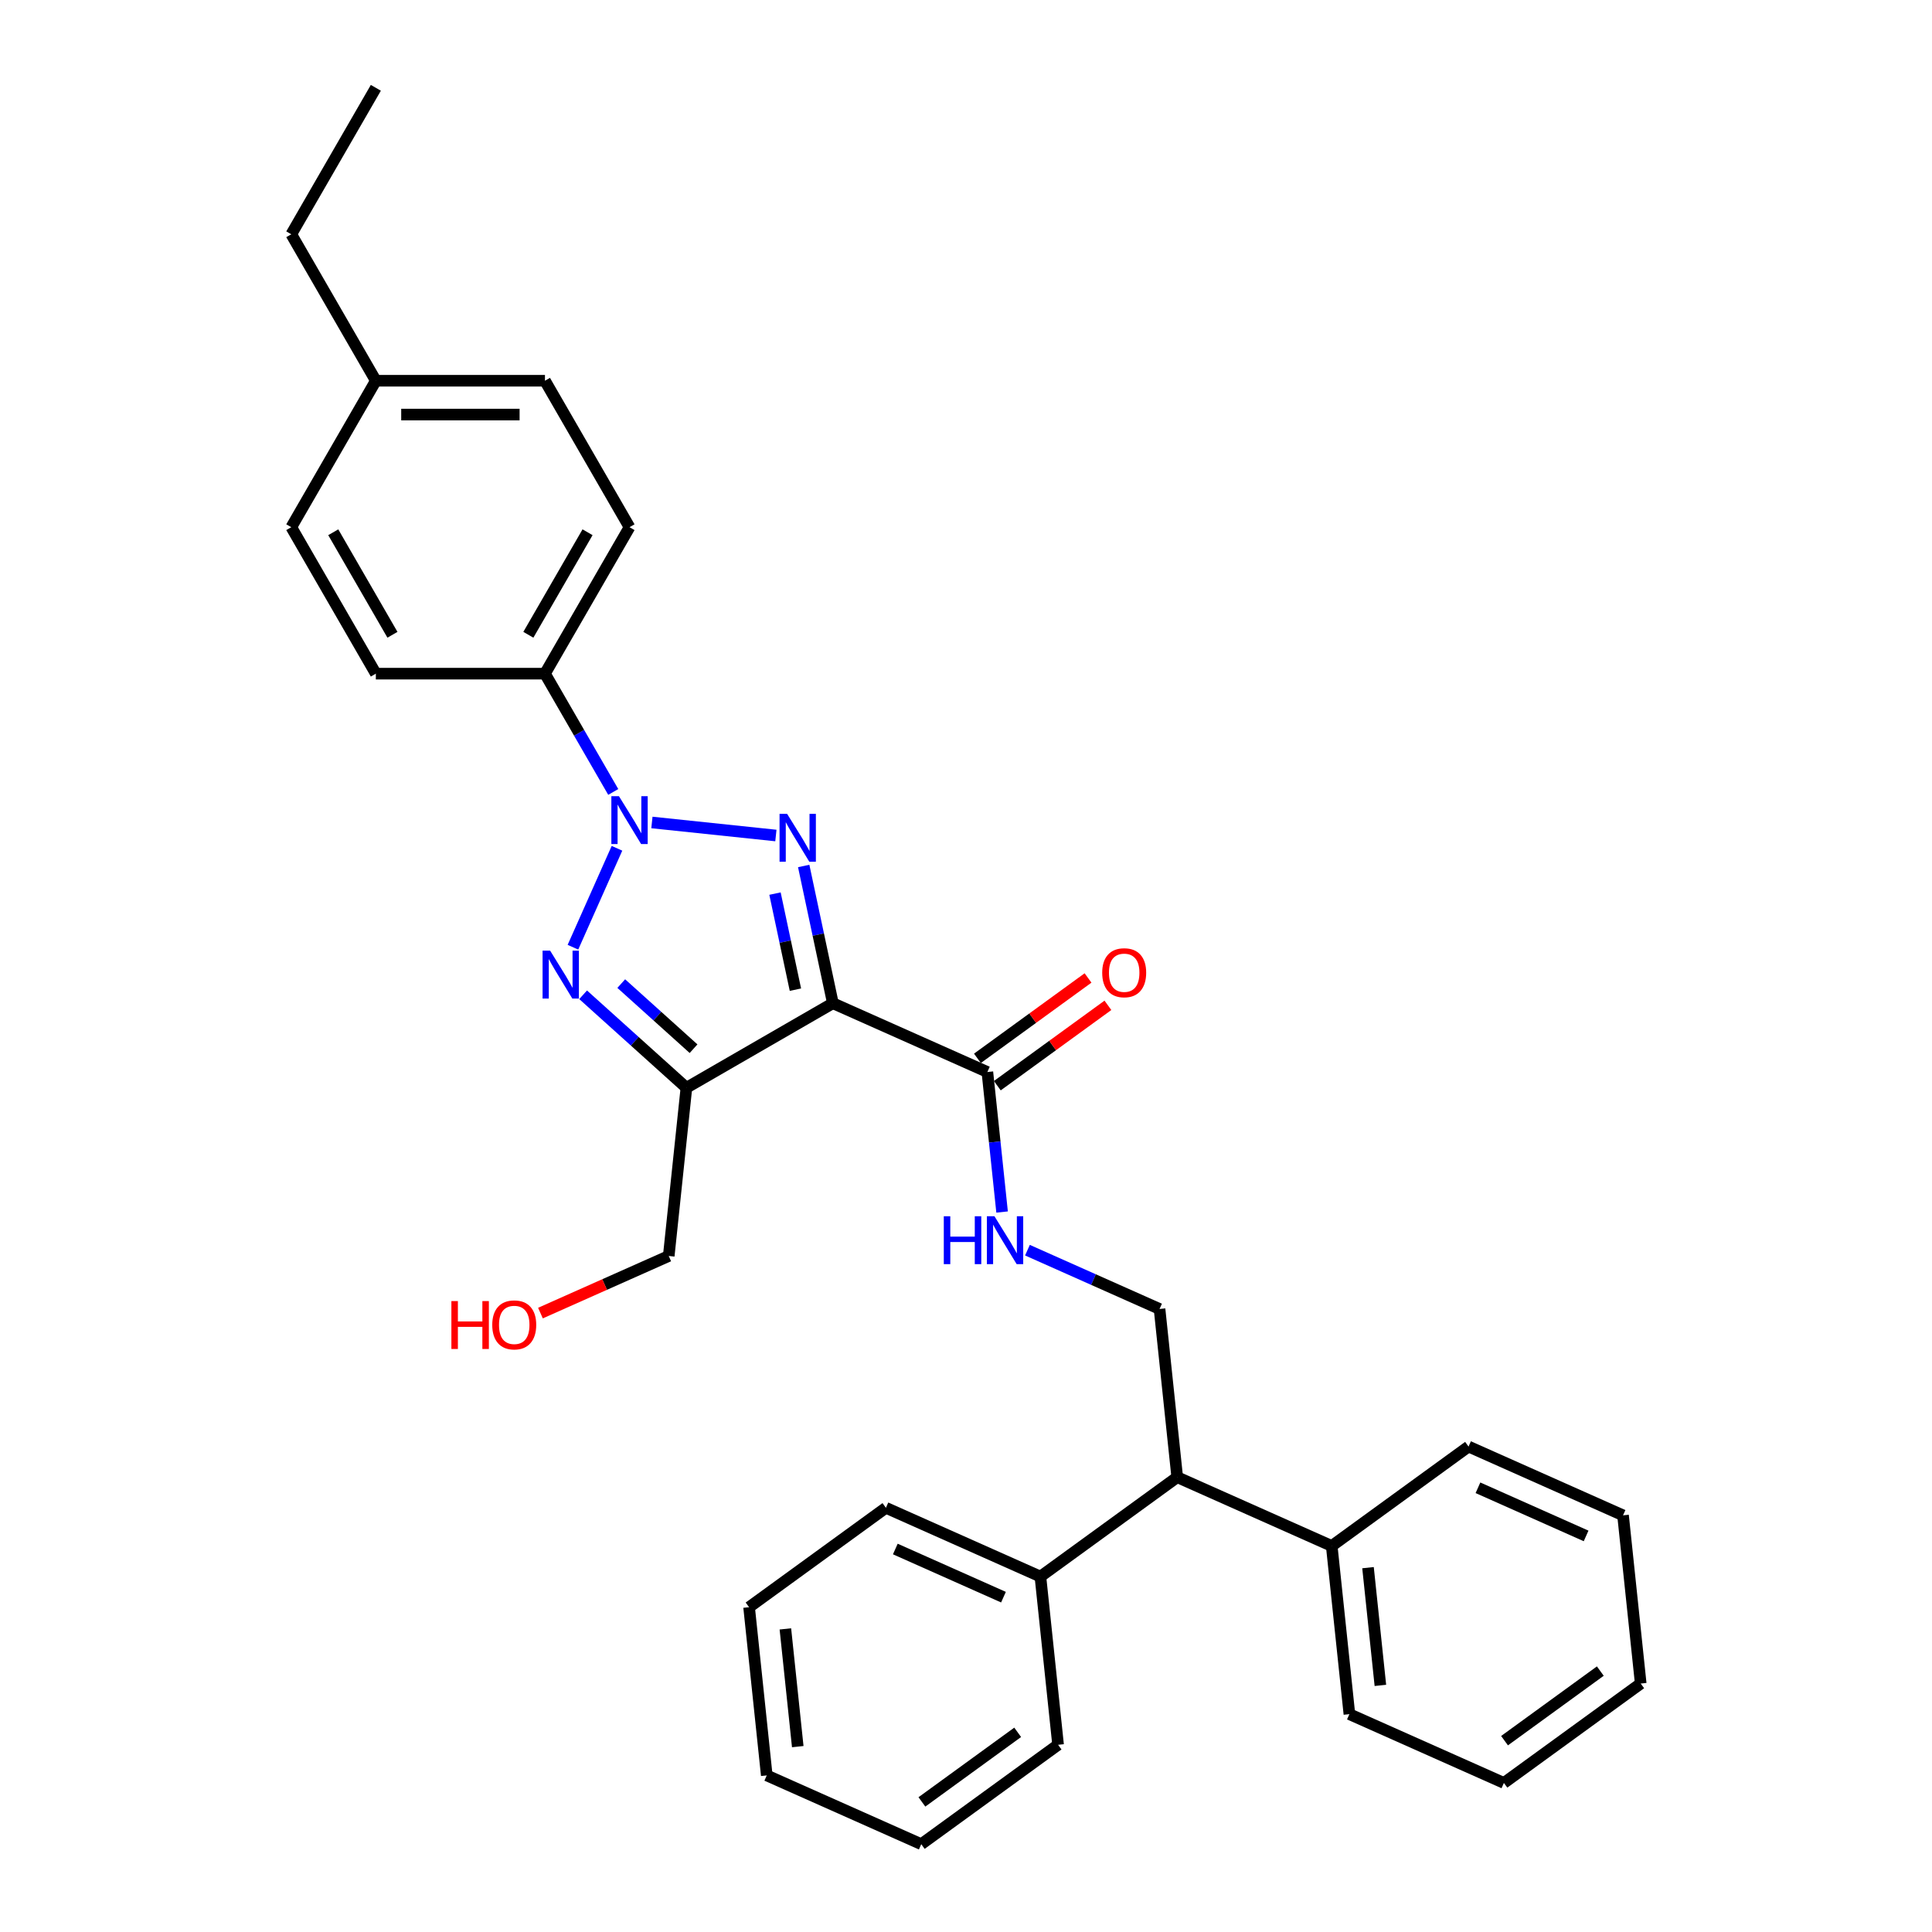 <?xml version='1.0' encoding='iso-8859-1'?>
<svg version='1.1' baseProfile='full'
              xmlns='http://www.w3.org/2000/svg'
                      xmlns:rdkit='http://www.rdkit.org/xml'
                      xmlns:xlink='http://www.w3.org/1999/xlink'
                  xml:space='preserve'
width='1000px' height='1000px' viewBox='0 0 1000 1000'>
<!-- END OF HEADER -->
<rect style='opacity:1.0;fill:#FFFFFF;stroke:none' width='1000' height='1000' x='0' y='0'> </rect>
<path class='bond-0' d='M 337.429,425.712 L 401.596,432.456' style='fill:none;fill-rule:evenodd;stroke:#0000FF;stroke-width:6px;stroke-linecap:butt;stroke-linejoin:miter;stroke-opacity:1' />
<path class='bond-2' d='M 319.346,439.077 L 296.55,490.277' style='fill:none;fill-rule:evenodd;stroke:#0000FF;stroke-width:6px;stroke-linecap:butt;stroke-linejoin:miter;stroke-opacity:1' />
<path class='bond-5' d='M 317.419,409.91 L 299.745,379.298' style='fill:none;fill-rule:evenodd;stroke:#0000FF;stroke-width:6px;stroke-linecap:butt;stroke-linejoin:miter;stroke-opacity:1' />
<path class='bond-5' d='M 299.745,379.298 L 282.071,348.686' style='fill:none;fill-rule:evenodd;stroke:#000000;stroke-width:6px;stroke-linecap:butt;stroke-linejoin:miter;stroke-opacity:1' />
<path class='bond-1' d='M 415.994,448.227 L 423.544,483.747' style='fill:none;fill-rule:evenodd;stroke:#0000FF;stroke-width:6px;stroke-linecap:butt;stroke-linejoin:miter;stroke-opacity:1' />
<path class='bond-1' d='M 423.544,483.747 L 431.094,519.266' style='fill:none;fill-rule:evenodd;stroke:#000000;stroke-width:6px;stroke-linecap:butt;stroke-linejoin:miter;stroke-opacity:1' />
<path class='bond-1' d='M 401.135,462.523 L 406.42,487.387' style='fill:none;fill-rule:evenodd;stroke:#0000FF;stroke-width:6px;stroke-linecap:butt;stroke-linejoin:miter;stroke-opacity:1' />
<path class='bond-1' d='M 406.42,487.387 L 411.705,512.25' style='fill:none;fill-rule:evenodd;stroke:#000000;stroke-width:6px;stroke-linecap:butt;stroke-linejoin:miter;stroke-opacity:1' />
<path class='bond-4' d='M 431.094,519.266 L 511.062,554.87' style='fill:none;fill-rule:evenodd;stroke:#000000;stroke-width:6px;stroke-linecap:butt;stroke-linejoin:miter;stroke-opacity:1' />
<path class='bond-31' d='M 431.094,519.266 L 355.286,563.034' style='fill:none;fill-rule:evenodd;stroke:#000000;stroke-width:6px;stroke-linecap:butt;stroke-linejoin:miter;stroke-opacity:1' />
<path class='bond-3' d='M 301.825,514.897 L 328.556,538.965' style='fill:none;fill-rule:evenodd;stroke:#0000FF;stroke-width:6px;stroke-linecap:butt;stroke-linejoin:miter;stroke-opacity:1' />
<path class='bond-3' d='M 328.556,538.965 L 355.286,563.034' style='fill:none;fill-rule:evenodd;stroke:#000000;stroke-width:6px;stroke-linecap:butt;stroke-linejoin:miter;stroke-opacity:1' />
<path class='bond-3' d='M 321.558,509.107 L 340.27,525.955' style='fill:none;fill-rule:evenodd;stroke:#0000FF;stroke-width:6px;stroke-linecap:butt;stroke-linejoin:miter;stroke-opacity:1' />
<path class='bond-3' d='M 340.27,525.955 L 358.982,542.803' style='fill:none;fill-rule:evenodd;stroke:#000000;stroke-width:6px;stroke-linecap:butt;stroke-linejoin:miter;stroke-opacity:1' />
<path class='bond-14' d='M 355.286,563.034 L 346.137,650.09' style='fill:none;fill-rule:evenodd;stroke:#000000;stroke-width:6px;stroke-linecap:butt;stroke-linejoin:miter;stroke-opacity:1' />
<path class='bond-6' d='M 511.062,554.87 L 514.87,591.106' style='fill:none;fill-rule:evenodd;stroke:#000000;stroke-width:6px;stroke-linecap:butt;stroke-linejoin:miter;stroke-opacity:1' />
<path class='bond-6' d='M 514.87,591.106 L 518.679,627.343' style='fill:none;fill-rule:evenodd;stroke:#0000FF;stroke-width:6px;stroke-linecap:butt;stroke-linejoin:miter;stroke-opacity:1' />
<path class='bond-9' d='M 516.207,561.952 L 544.832,541.155' style='fill:none;fill-rule:evenodd;stroke:#000000;stroke-width:6px;stroke-linecap:butt;stroke-linejoin:miter;stroke-opacity:1' />
<path class='bond-9' d='M 544.832,541.155 L 573.457,520.358' style='fill:none;fill-rule:evenodd;stroke:#FF0000;stroke-width:6px;stroke-linecap:butt;stroke-linejoin:miter;stroke-opacity:1' />
<path class='bond-9' d='M 505.917,547.788 L 534.541,526.991' style='fill:none;fill-rule:evenodd;stroke:#000000;stroke-width:6px;stroke-linecap:butt;stroke-linejoin:miter;stroke-opacity:1' />
<path class='bond-9' d='M 534.541,526.991 L 563.166,506.194' style='fill:none;fill-rule:evenodd;stroke:#FF0000;stroke-width:6px;stroke-linecap:butt;stroke-linejoin:miter;stroke-opacity:1' />
<path class='bond-12' d='M 282.071,348.686 L 325.839,272.878' style='fill:none;fill-rule:evenodd;stroke:#000000;stroke-width:6px;stroke-linecap:butt;stroke-linejoin:miter;stroke-opacity:1' />
<path class='bond-12' d='M 273.475,328.561 L 304.112,275.496' style='fill:none;fill-rule:evenodd;stroke:#000000;stroke-width:6px;stroke-linecap:butt;stroke-linejoin:miter;stroke-opacity:1' />
<path class='bond-13' d='M 282.071,348.686 L 194.536,348.686' style='fill:none;fill-rule:evenodd;stroke:#000000;stroke-width:6px;stroke-linecap:butt;stroke-linejoin:miter;stroke-opacity:1' />
<path class='bond-7' d='M 531.801,647.086 L 565.99,662.308' style='fill:none;fill-rule:evenodd;stroke:#0000FF;stroke-width:6px;stroke-linecap:butt;stroke-linejoin:miter;stroke-opacity:1' />
<path class='bond-7' d='M 565.99,662.308 L 600.179,677.53' style='fill:none;fill-rule:evenodd;stroke:#000000;stroke-width:6px;stroke-linecap:butt;stroke-linejoin:miter;stroke-opacity:1' />
<path class='bond-8' d='M 600.179,677.53 L 609.329,764.586' style='fill:none;fill-rule:evenodd;stroke:#000000;stroke-width:6px;stroke-linecap:butt;stroke-linejoin:miter;stroke-opacity:1' />
<path class='bond-10' d='M 609.329,764.586 L 689.297,800.189' style='fill:none;fill-rule:evenodd;stroke:#000000;stroke-width:6px;stroke-linecap:butt;stroke-linejoin:miter;stroke-opacity:1' />
<path class='bond-11' d='M 609.329,764.586 L 538.512,816.038' style='fill:none;fill-rule:evenodd;stroke:#000000;stroke-width:6px;stroke-linecap:butt;stroke-linejoin:miter;stroke-opacity:1' />
<path class='bond-19' d='M 689.297,800.189 L 698.447,887.245' style='fill:none;fill-rule:evenodd;stroke:#000000;stroke-width:6px;stroke-linecap:butt;stroke-linejoin:miter;stroke-opacity:1' />
<path class='bond-19' d='M 708.08,811.418 L 714.485,872.357' style='fill:none;fill-rule:evenodd;stroke:#000000;stroke-width:6px;stroke-linecap:butt;stroke-linejoin:miter;stroke-opacity:1' />
<path class='bond-20' d='M 689.297,800.189 L 760.114,748.737' style='fill:none;fill-rule:evenodd;stroke:#000000;stroke-width:6px;stroke-linecap:butt;stroke-linejoin:miter;stroke-opacity:1' />
<path class='bond-21' d='M 538.512,816.038 L 458.544,780.434' style='fill:none;fill-rule:evenodd;stroke:#000000;stroke-width:6px;stroke-linecap:butt;stroke-linejoin:miter;stroke-opacity:1' />
<path class='bond-21' d='M 519.396,826.691 L 463.418,801.768' style='fill:none;fill-rule:evenodd;stroke:#000000;stroke-width:6px;stroke-linecap:butt;stroke-linejoin:miter;stroke-opacity:1' />
<path class='bond-22' d='M 538.512,816.038 L 547.662,903.093' style='fill:none;fill-rule:evenodd;stroke:#000000;stroke-width:6px;stroke-linecap:butt;stroke-linejoin:miter;stroke-opacity:1' />
<path class='bond-15' d='M 325.839,272.878 L 282.071,197.07' style='fill:none;fill-rule:evenodd;stroke:#000000;stroke-width:6px;stroke-linecap:butt;stroke-linejoin:miter;stroke-opacity:1' />
<path class='bond-16' d='M 194.536,348.686 L 150.768,272.878' style='fill:none;fill-rule:evenodd;stroke:#000000;stroke-width:6px;stroke-linecap:butt;stroke-linejoin:miter;stroke-opacity:1' />
<path class='bond-16' d='M 203.132,328.561 L 172.495,275.496' style='fill:none;fill-rule:evenodd;stroke:#000000;stroke-width:6px;stroke-linecap:butt;stroke-linejoin:miter;stroke-opacity:1' />
<path class='bond-18' d='M 346.137,650.09 L 312.937,664.871' style='fill:none;fill-rule:evenodd;stroke:#000000;stroke-width:6px;stroke-linecap:butt;stroke-linejoin:miter;stroke-opacity:1' />
<path class='bond-18' d='M 312.937,664.871 L 279.737,679.653' style='fill:none;fill-rule:evenodd;stroke:#FF0000;stroke-width:6px;stroke-linecap:butt;stroke-linejoin:miter;stroke-opacity:1' />
<path class='bond-32' d='M 282.071,197.07 L 194.536,197.07' style='fill:none;fill-rule:evenodd;stroke:#000000;stroke-width:6px;stroke-linecap:butt;stroke-linejoin:miter;stroke-opacity:1' />
<path class='bond-32' d='M 268.941,214.577 L 207.666,214.577' style='fill:none;fill-rule:evenodd;stroke:#000000;stroke-width:6px;stroke-linecap:butt;stroke-linejoin:miter;stroke-opacity:1' />
<path class='bond-17' d='M 150.768,272.878 L 194.536,197.07' style='fill:none;fill-rule:evenodd;stroke:#000000;stroke-width:6px;stroke-linecap:butt;stroke-linejoin:miter;stroke-opacity:1' />
<path class='bond-23' d='M 194.536,197.07 L 150.768,121.262' style='fill:none;fill-rule:evenodd;stroke:#000000;stroke-width:6px;stroke-linecap:butt;stroke-linejoin:miter;stroke-opacity:1' />
<path class='bond-28' d='M 698.447,887.245 L 778.414,922.849' style='fill:none;fill-rule:evenodd;stroke:#000000;stroke-width:6px;stroke-linecap:butt;stroke-linejoin:miter;stroke-opacity:1' />
<path class='bond-25' d='M 760.114,748.737 L 840.082,784.341' style='fill:none;fill-rule:evenodd;stroke:#000000;stroke-width:6px;stroke-linecap:butt;stroke-linejoin:miter;stroke-opacity:1' />
<path class='bond-25' d='M 764.989,770.072 L 820.966,794.994' style='fill:none;fill-rule:evenodd;stroke:#000000;stroke-width:6px;stroke-linecap:butt;stroke-linejoin:miter;stroke-opacity:1' />
<path class='bond-26' d='M 458.544,780.434 L 387.727,831.886' style='fill:none;fill-rule:evenodd;stroke:#000000;stroke-width:6px;stroke-linecap:butt;stroke-linejoin:miter;stroke-opacity:1' />
<path class='bond-27' d='M 547.662,903.093 L 476.844,954.545' style='fill:none;fill-rule:evenodd;stroke:#000000;stroke-width:6px;stroke-linecap:butt;stroke-linejoin:miter;stroke-opacity:1' />
<path class='bond-27' d='M 526.749,896.648 L 477.176,932.664' style='fill:none;fill-rule:evenodd;stroke:#000000;stroke-width:6px;stroke-linecap:butt;stroke-linejoin:miter;stroke-opacity:1' />
<path class='bond-24' d='M 150.768,121.262 L 194.536,45.455' style='fill:none;fill-rule:evenodd;stroke:#000000;stroke-width:6px;stroke-linecap:butt;stroke-linejoin:miter;stroke-opacity:1' />
<path class='bond-29' d='M 840.082,784.341 L 849.232,871.397' style='fill:none;fill-rule:evenodd;stroke:#000000;stroke-width:6px;stroke-linecap:butt;stroke-linejoin:miter;stroke-opacity:1' />
<path class='bond-33' d='M 387.727,831.886 L 396.876,918.942' style='fill:none;fill-rule:evenodd;stroke:#000000;stroke-width:6px;stroke-linecap:butt;stroke-linejoin:miter;stroke-opacity:1' />
<path class='bond-33' d='M 406.51,843.114 L 412.915,904.053' style='fill:none;fill-rule:evenodd;stroke:#000000;stroke-width:6px;stroke-linecap:butt;stroke-linejoin:miter;stroke-opacity:1' />
<path class='bond-30' d='M 476.844,954.545 L 396.876,918.942' style='fill:none;fill-rule:evenodd;stroke:#000000;stroke-width:6px;stroke-linecap:butt;stroke-linejoin:miter;stroke-opacity:1' />
<path class='bond-34' d='M 778.414,922.849 L 849.232,871.397' style='fill:none;fill-rule:evenodd;stroke:#000000;stroke-width:6px;stroke-linecap:butt;stroke-linejoin:miter;stroke-opacity:1' />
<path class='bond-34' d='M 778.747,900.968 L 828.319,864.951' style='fill:none;fill-rule:evenodd;stroke:#000000;stroke-width:6px;stroke-linecap:butt;stroke-linejoin:miter;stroke-opacity:1' />
<path  class='atom-0' d='M 320.359 412.099
L 328.482 425.229
Q 329.288 426.525, 330.583 428.871
Q 331.879 431.217, 331.949 431.357
L 331.949 412.099
L 335.24 412.099
L 335.24 436.889
L 331.844 436.889
L 323.125 422.533
Q 322.11 420.852, 321.024 418.927
Q 319.974 417.001, 319.659 416.406
L 319.659 436.889
L 316.438 436.889
L 316.438 412.099
L 320.359 412.099
' fill='#0000FF'/>
<path  class='atom-1' d='M 407.415 421.249
L 415.538 434.379
Q 416.344 435.675, 417.639 438.021
Q 418.935 440.366, 419.005 440.507
L 419.005 421.249
L 422.296 421.249
L 422.296 446.039
L 418.9 446.039
L 410.181 431.683
Q 409.166 430.002, 408.08 428.076
Q 407.03 426.151, 406.715 425.555
L 406.715 446.039
L 403.493 446.039
L 403.493 421.249
L 407.415 421.249
' fill='#0000FF'/>
<path  class='atom-3' d='M 284.755 492.066
L 292.879 505.197
Q 293.684 506.492, 294.979 508.838
Q 296.275 511.184, 296.345 511.324
L 296.345 492.066
L 299.636 492.066
L 299.636 516.856
L 296.24 516.856
L 287.521 502.501
Q 286.506 500.82, 285.421 498.894
Q 284.37 496.968, 284.055 496.373
L 284.055 516.856
L 280.834 516.856
L 280.834 492.066
L 284.755 492.066
' fill='#0000FF'/>
<path  class='atom-7' d='M 488.506 629.531
L 491.868 629.531
L 491.868 640.07
L 504.543 640.07
L 504.543 629.531
L 507.904 629.531
L 507.904 654.321
L 504.543 654.321
L 504.543 642.871
L 491.868 642.871
L 491.868 654.321
L 488.506 654.321
L 488.506 629.531
' fill='#0000FF'/>
<path  class='atom-7' d='M 514.732 629.531
L 522.855 642.661
Q 523.661 643.957, 524.956 646.303
Q 526.252 648.649, 526.322 648.789
L 526.322 629.531
L 529.613 629.531
L 529.613 654.321
L 526.217 654.321
L 517.498 639.965
Q 516.483 638.284, 515.397 636.359
Q 514.347 634.433, 514.032 633.838
L 514.032 654.321
L 510.81 654.321
L 510.81 629.531
L 514.732 629.531
' fill='#0000FF'/>
<path  class='atom-10' d='M 570.5 503.488
Q 570.5 497.536, 573.441 494.209
Q 576.382 490.883, 581.879 490.883
Q 587.377 490.883, 590.318 494.209
Q 593.259 497.536, 593.259 503.488
Q 593.259 509.511, 590.283 512.942
Q 587.307 516.338, 581.879 516.338
Q 576.417 516.338, 573.441 512.942
Q 570.5 509.546, 570.5 503.488
M 581.879 513.537
Q 585.661 513.537, 587.692 511.016
Q 589.758 508.46, 589.758 503.488
Q 589.758 498.621, 587.692 496.17
Q 585.661 493.684, 581.879 493.684
Q 578.098 493.684, 576.032 496.135
Q 574.001 498.586, 574.001 503.488
Q 574.001 508.495, 576.032 511.016
Q 578.098 513.537, 581.879 513.537
' fill='#FF0000'/>
<path  class='atom-19' d='M 233.641 673.439
L 237.002 673.439
L 237.002 683.978
L 249.677 683.978
L 249.677 673.439
L 253.039 673.439
L 253.039 698.229
L 249.677 698.229
L 249.677 686.779
L 237.002 686.779
L 237.002 698.229
L 233.641 698.229
L 233.641 673.439
' fill='#FF0000'/>
<path  class='atom-19' d='M 254.789 685.764
Q 254.789 679.811, 257.731 676.485
Q 260.672 673.159, 266.169 673.159
Q 271.666 673.159, 274.607 676.485
Q 277.549 679.811, 277.549 685.764
Q 277.549 691.786, 274.572 695.217
Q 271.596 698.614, 266.169 698.614
Q 260.707 698.614, 257.731 695.217
Q 254.789 691.821, 254.789 685.764
M 266.169 695.813
Q 269.951 695.813, 271.981 693.292
Q 274.047 690.736, 274.047 685.764
Q 274.047 680.897, 271.981 678.446
Q 269.951 675.96, 266.169 675.96
Q 262.387 675.96, 260.322 678.411
Q 258.291 680.862, 258.291 685.764
Q 258.291 690.771, 260.322 693.292
Q 262.387 695.813, 266.169 695.813
' fill='#FF0000'/>
</svg>
